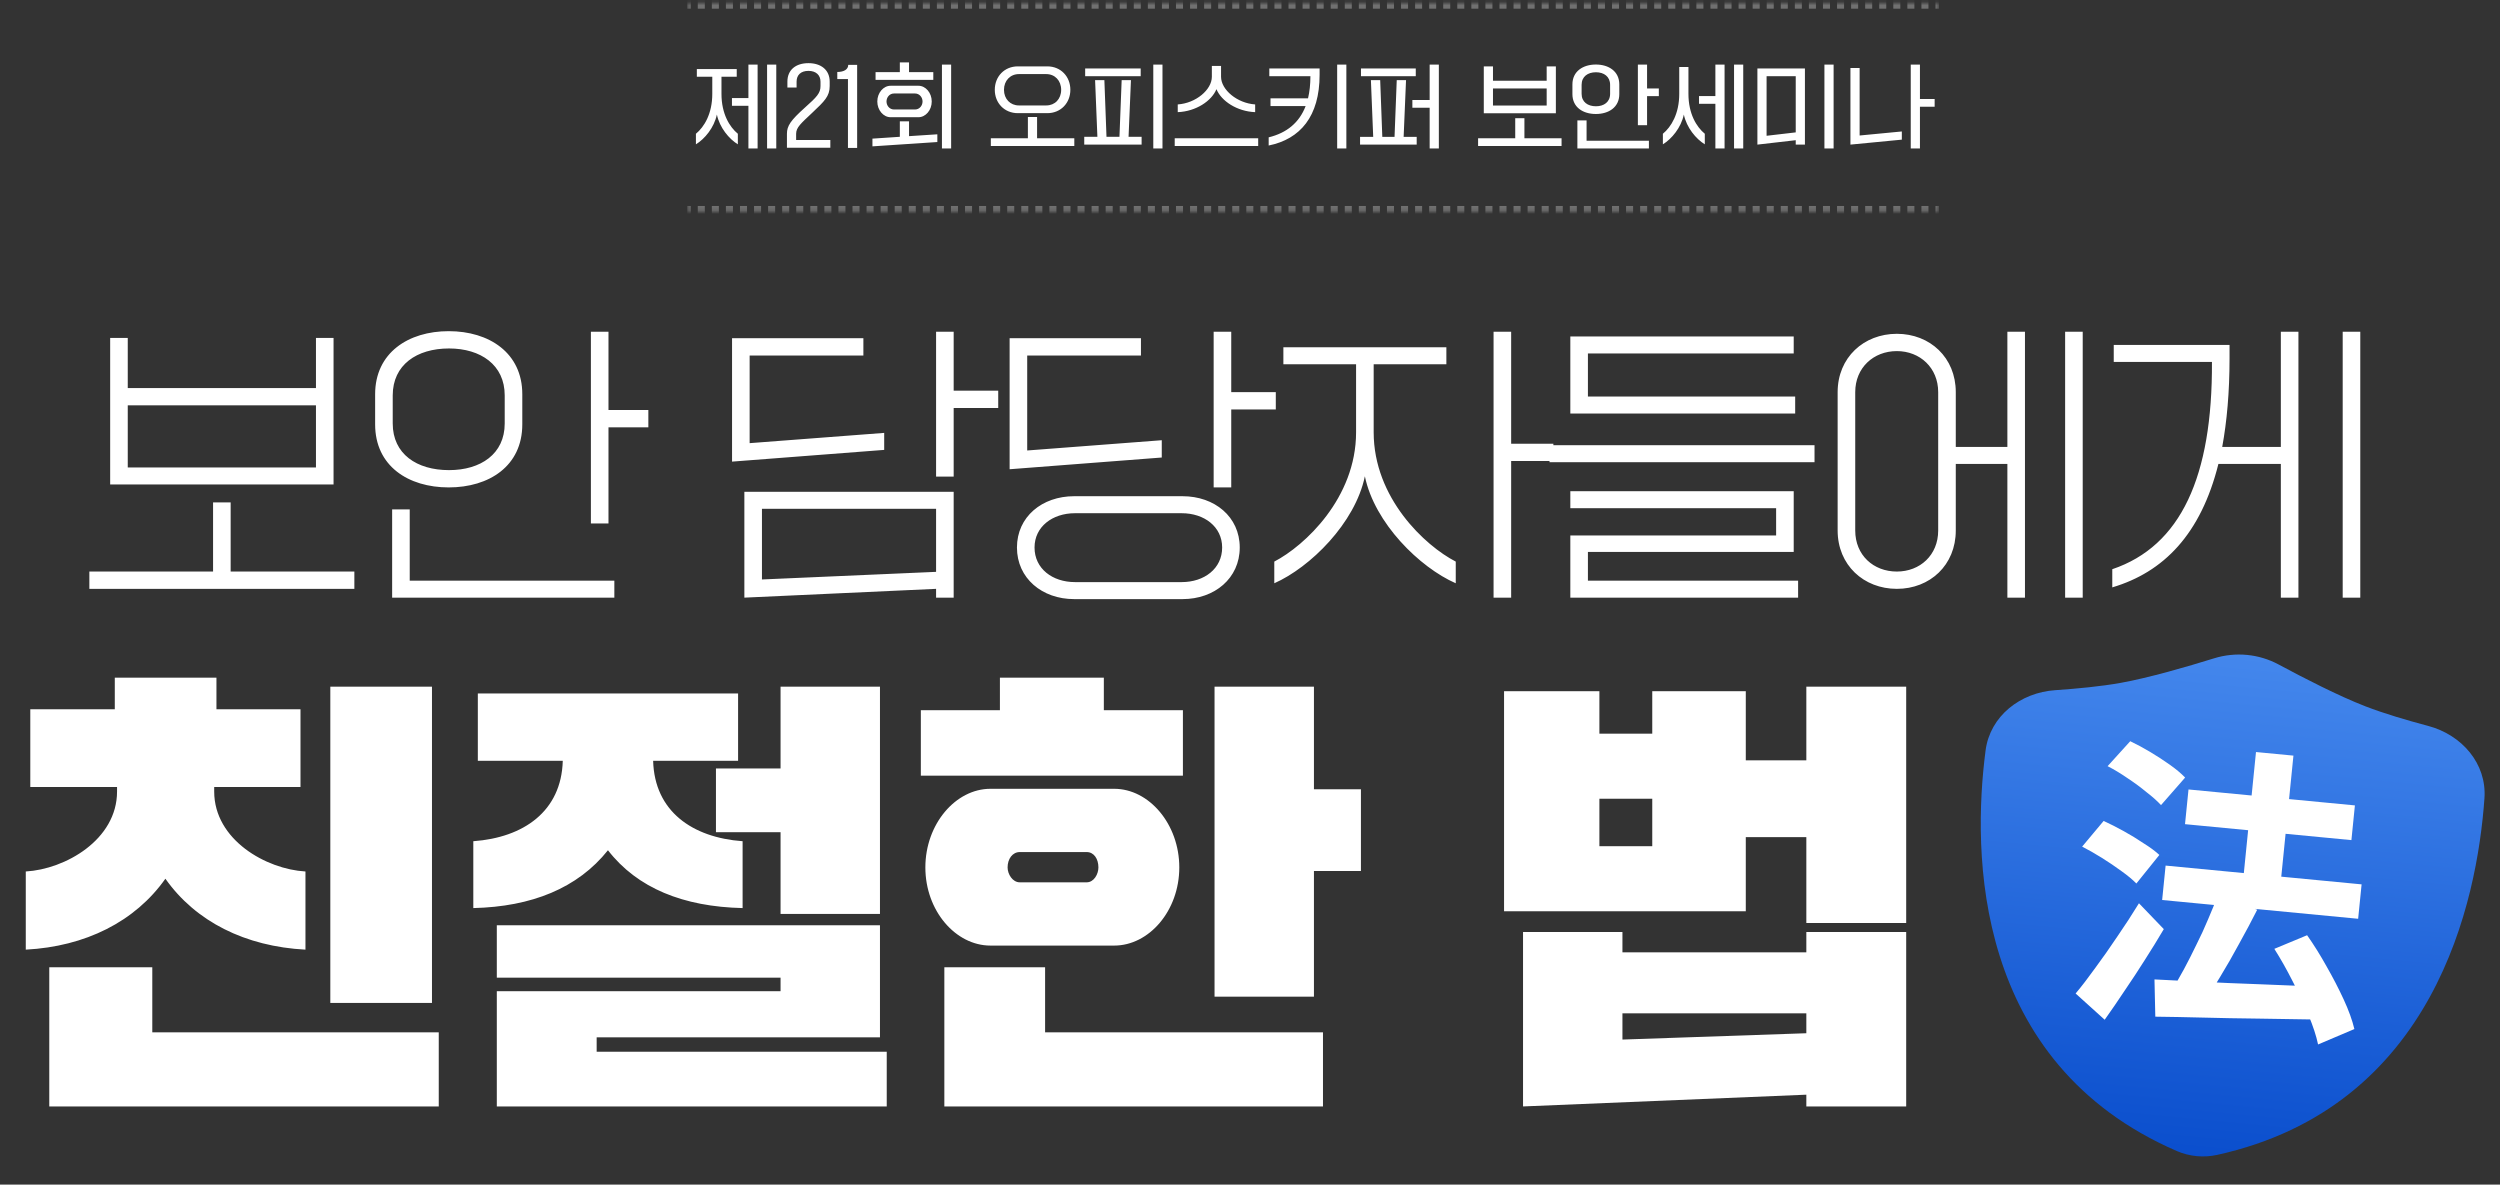 <svg width="707" height="335" viewBox="0 0 707 335" fill="none" xmlns="http://www.w3.org/2000/svg">
<rect x="0" y="0" width="707" height="335" fill="#333333" stroke="none"/>
<path d="M94.328 137.013H31.156V95.561H36.13V109.737H89.354V95.561H94.328V137.013ZM36.13 114.629V132.204H89.354V114.629H36.13ZM100.214 166.526H25.27V161.635H60.255V142.07H65.229V161.635H100.214V166.526ZM126.897 137.842C115.456 137.842 106.088 131.79 106.088 120.017V111.478C106.088 99.789 115.456 93.654 126.897 93.654C138.338 93.654 147.706 99.789 147.706 111.478V120.017C147.706 131.79 138.338 137.842 126.897 137.842ZM172.079 148.039H167.105V93.82H172.079V115.955H183.354V120.847H172.079V148.039ZM126.98 132.95C135.933 132.95 142.731 128.391 142.731 119.769V111.81C142.731 103.188 135.933 98.546 126.98 98.546C117.86 98.546 111.062 103.188 111.062 111.81V119.769C111.062 128.391 117.86 132.95 126.98 132.95ZM173.737 169.013H110.897V144.059H115.871V164.205H173.737V169.013ZM269.698 134.774H264.724V93.82H269.698V110.484H282.299V115.375H269.698V134.774ZM250.05 127.23L207.023 130.546V95.644H244.164V100.535H211.997V125.323L250.05 122.422V127.23ZM264.724 166.526L210.505 169.013V139.085H269.698V169.013H264.724V166.526ZM215.479 143.894V163.873L264.724 161.718V143.894H215.479ZM348.195 137.842H343.221V93.82H348.195V110.898H360.796V115.789H348.195V137.842ZM328.547 129.386L285.52 132.702V95.644H322.661V100.535H290.494V127.396L328.547 124.494V129.386ZM287.593 154.837C287.593 146.132 294.722 140.329 303.759 140.329H334.433C343.47 140.329 350.599 146.132 350.599 154.837C350.599 163.542 343.47 169.428 334.433 169.428H303.759C294.722 169.428 287.593 163.542 287.593 154.837ZM304.008 164.619H334.184C340.568 164.619 345.625 160.806 345.625 154.837C345.625 148.951 340.568 145.137 334.184 145.137H304.008C297.624 145.137 292.567 148.951 292.567 154.837C292.567 160.806 297.624 164.619 304.008 164.619ZM427.355 169.013H422.381V93.82H427.355V125.489H439.293V130.38H427.355V169.013ZM360.369 164.951V158.816C368.991 154.339 383.499 140.826 383.499 122.256V103.022H362.939V98.214H409.034V103.022H388.474V122.256C388.474 140.826 402.982 154.339 411.686 158.816V164.951C401.489 160.474 388.722 147.956 385.986 134.691C383.251 147.956 370.484 160.474 360.369 164.951ZM507.676 116.95H444.089V95.147H507.261V99.955H449.063V112.142H507.676V116.95ZM513.148 130.712H438.203V125.904H513.148V130.712ZM508.505 169.013H444.089V151.438H502.287V143.728H444.089V138.919H507.261V156.08H449.063V164.205H508.505V169.013ZM553.095 126.401H567.686V93.82H572.66V169.013H567.686V131.209H553.095V150.028C553.095 159.811 545.799 166.526 536.431 166.526C527.063 166.526 519.685 159.811 519.685 150.028V110.898C519.685 101.116 527.063 94.4 536.431 94.4C545.799 94.4 553.095 101.116 553.095 110.898V126.401ZM584.017 169.013V93.82H588.992V169.013H584.017ZM548.12 150.028V110.898C548.12 104.017 542.98 99.292 536.431 99.292C529.799 99.292 524.659 104.017 524.659 110.898V150.028C524.659 156.992 529.799 161.635 536.431 161.635C542.98 161.635 548.12 156.992 548.12 150.028ZM628.441 126.401H645.022V93.82H649.996V169.013H645.022V131.209H627.363C622.389 151.106 611.861 161.801 597.352 166.112V160.972C616.752 154.422 625.705 134.774 625.54 102.359H597.767V97.551H630.514V101.364C630.514 110.898 629.768 119.188 628.441 126.401ZM662.514 169.013V93.82H667.489V169.013H662.514Z" fill="white"/>
<path d="M7.289 268.561V246.455C18.406 245.816 33.101 237.511 33.101 223.838V222.56H8.567V200.582H32.462V191.638H61.212V200.582H84.979V222.56H60.574V223.838C60.574 237.511 75.268 245.816 86.385 246.455V268.561C69.39 267.667 55.334 260.639 46.773 248.5C38.212 260.639 24.156 267.667 7.289 268.561ZM122.163 283.639H93.413V194.193H122.163V283.639ZM124.08 312.901H13.934V273.544H43.068V291.945H124.08V312.901ZM220.742 235.338H202.47V217.321H220.742V194.193H248.854V258.466H220.742V235.338ZM133.852 256.805V237.894C148.036 236.872 158.769 229.46 159.152 215.149H135.13V196.11H208.731V215.149H184.708C185.092 229.46 195.825 236.872 210.009 237.894V256.805C193.27 256.422 180.236 251.183 171.93 240.45C163.369 251.183 150.336 256.422 133.852 256.805ZM250.77 312.901H140.497V280.317H220.742V276.483H140.497V261.661H248.854V293.35H168.736V297.439H250.77V312.901ZM334.527 219.366H260.415V200.838H282.776V191.638H312.166V200.838H334.527V219.366ZM371.583 281.85H343.472V194.193H371.583V223.199H384.872V246.327H371.583V281.85ZM261.693 245.305C261.693 233.038 270.254 223.072 280.093 223.072H315.104C324.943 223.072 333.505 233.038 333.505 245.305C333.505 257.572 324.943 267.411 315.104 267.411H280.093C270.254 267.411 261.693 257.572 261.693 245.305ZM288.398 249.522H307.31C309.354 249.522 310.632 247.222 310.632 245.305C310.632 242.877 309.354 240.961 307.31 240.961H288.398C286.354 240.961 284.948 242.877 284.948 245.305C284.948 247.222 286.354 249.522 288.398 249.522ZM374.139 312.901H267.059V273.544H295.554V291.945H374.139V312.901ZM510.832 215.021V194.193H539.071V261.022H510.832V236.744H493.709V257.7H425.347V195.471H452.309V207.482H467.259V195.471H493.709V215.021H510.832ZM452.309 239.3H467.259V225.883H452.309V239.3ZM458.825 269.328H510.832V263.578H539.071V312.901H510.832V309.578L430.714 312.901V263.578H458.825V269.328ZM458.825 293.989L510.832 292.2V286.578H458.825V293.989Z" fill="white"/>
<mask id="path-3-inside-1_114_4" fill="white">
<path d="M194.35 0.853H548.35V59.853H194.35V0.853Z"/>
</mask>
<path d="M194.35 59.853V60.653H195.344V59.853V59.053H194.35V59.853ZM197.333 59.853V60.653H199.322V59.853V59.053H197.333V59.853ZM201.311 59.853V60.653H203.3V59.853V59.053H201.311V59.853ZM205.288 59.853V60.653H207.277V59.853V59.053H205.288V59.853ZM209.266 59.853V60.653H211.255V59.853V59.053H209.266V59.853ZM213.243 59.853V60.653H215.232V59.853V59.053H213.243V59.853ZM217.221 59.853V60.653H219.21V59.853V59.053H217.221V59.853ZM221.198 59.853V60.653H223.187V59.853V59.053H221.198V59.853ZM225.176 59.853V60.653H227.165V59.853V59.053H225.176V59.853ZM229.153 59.853V60.653H231.142V59.853V59.053H229.153V59.853ZM233.131 59.853V60.653H235.12V59.853V59.053H233.131V59.853ZM237.109 59.853V60.653H239.097V59.853V59.053H237.109V59.853ZM241.086 59.853V60.653H243.075V59.853V59.053H241.086V59.853ZM245.064 59.853V60.653H247.052V59.853V59.053H245.064V59.853ZM249.041 59.853V60.653H251.03V59.853V59.053H249.041V59.853ZM253.019 59.853V60.653H255.007V59.853V59.053H253.019V59.853ZM256.996 59.853V60.653H258.985V59.853V59.053H256.996V59.853ZM260.974 59.853V60.653H262.962V59.853V59.053H260.974V59.853ZM264.951 59.853V60.653H266.94V59.853V59.053H264.951V59.853ZM268.929 59.853V60.653H270.918V59.853V59.053H268.929V59.853ZM272.906 59.853V60.653H274.895V59.853V59.053H272.906V59.853ZM276.884 59.853V60.653H278.873V59.853V59.053H276.884V59.853ZM280.861 59.853V60.653H282.85V59.853V59.053H280.861V59.853ZM284.839 59.853V60.653H286.828V59.853V59.053H284.839V59.853ZM288.816 59.853V60.653H290.805V59.853V59.053H288.816V59.853ZM292.794 59.853V60.653H294.783V59.853V59.053H292.794V59.853ZM296.771 59.853V60.653H298.76V59.853V59.053H296.771V59.853ZM300.749 59.853V60.653H302.738V59.853V59.053H300.749V59.853ZM304.726 59.853V60.653H306.715V59.853V59.053H304.726V59.853ZM308.704 59.853V60.653H310.693V59.853V59.053H308.704V59.853ZM312.682 59.853V60.653H314.67V59.853V59.053H312.682V59.853ZM316.659 59.853V60.653H318.648V59.853V59.053H316.659V59.853ZM320.637 59.853V60.653H322.625V59.853V59.053H320.637V59.853ZM324.614 59.853V60.653H326.603V59.853V59.053H324.614V59.853ZM328.592 59.853V60.653H330.58V59.853V59.053H328.592V59.853ZM332.569 59.853V60.653H334.558V59.853V59.053H332.569V59.853ZM336.547 59.853V60.653H338.535V59.853V59.053H336.547V59.853ZM340.524 59.853V60.653H342.513V59.853V59.053H340.524V59.853ZM344.502 59.853V60.653H346.491V59.853V59.053H344.502V59.853ZM348.479 59.853V60.653H350.468V59.853V59.053H348.479V59.853ZM352.457 59.853V60.653H354.446V59.853V59.053H352.457V59.853ZM356.434 59.853V60.653H358.423V59.853V59.053H356.434V59.853ZM360.412 59.853V60.653H362.401V59.853V59.053H360.412V59.853ZM364.389 59.853V60.653H366.378V59.853V59.053H364.389V59.853ZM368.367 59.853V60.653H370.356V59.853V59.053H368.367V59.853ZM372.345 59.853V60.653H374.333V59.853V59.053H372.345V59.853ZM376.322 59.853V60.653H378.311V59.853V59.053H376.322V59.853ZM380.3 59.853V60.653H382.288V59.853V59.053H380.3V59.853ZM384.277 59.853V60.653H386.266V59.853V59.053H384.277V59.853ZM388.255 59.853V60.653H390.243V59.853V59.053H388.255V59.853ZM392.232 59.853V60.653H394.221V59.853V59.053H392.232V59.853ZM396.21 59.853V60.653H398.199V59.853V59.053H396.21V59.853ZM400.187 59.853V60.653H402.176V59.853V59.053H400.187V59.853ZM404.165 59.853V60.653H406.154V59.853V59.053H404.165V59.853ZM408.142 59.853V60.653H410.131V59.853V59.053H408.142V59.853ZM412.12 59.853V60.653H414.109V59.853V59.053H412.12V59.853ZM416.098 59.853V60.653H418.086V59.853V59.053H416.098V59.853ZM420.075 59.853V60.653H422.064V59.853V59.053H420.075V59.853ZM424.053 59.853V60.653H426.041V59.853V59.053H424.053V59.853ZM428.03 59.853V60.653H430.019V59.853V59.053H428.03V59.853ZM432.008 59.853V60.653H433.996V59.853V59.053H432.008V59.853ZM435.985 59.853V60.653H437.974V59.853V59.053H435.985V59.853ZM439.963 59.853V60.653H441.951V59.853V59.053H439.963V59.853ZM443.94 59.853V60.653H445.929V59.853V59.053H443.94V59.853ZM447.918 59.853V60.653H449.907V59.853V59.053H447.918V59.853ZM451.895 59.853V60.653H453.884V59.853V59.053H451.895V59.853ZM455.873 59.853V60.653H457.862V59.853V59.053H455.873V59.853ZM459.85 59.853V60.653H461.839V59.853V59.053H459.85V59.853ZM463.828 59.853V60.653H465.817V59.853V59.053H463.828V59.853ZM467.806 59.853V60.653H469.794V59.853V59.053H467.806V59.853ZM471.783 59.853V60.653H473.772V59.853V59.053H471.783V59.853ZM475.761 59.853V60.653H477.749V59.853V59.053H475.761V59.853ZM479.738 59.853V60.653H481.727V59.853V59.053H479.738V59.853ZM483.716 59.853V60.653H485.704V59.853V59.053H483.716V59.853ZM487.693 59.853V60.653H489.682V59.853V59.053H487.693V59.853ZM491.671 59.853V60.653H493.66V59.853V59.053H491.671V59.853ZM495.648 59.853V60.653H497.637V59.853V59.053H495.648V59.853ZM499.626 59.853V60.653H501.615V59.853V59.053H499.626V59.853ZM503.603 59.853V60.653H505.592V59.853V59.053H503.603V59.853ZM507.581 59.853V60.653H509.57V59.853V59.053H507.581V59.853ZM511.558 59.853V60.653H513.547V59.853V59.053H511.558V59.853ZM515.536 59.853V60.653H517.525V59.853V59.053H515.536V59.853ZM519.514 59.853V60.653H521.502V59.853V59.053H519.514V59.853ZM523.491 59.853V60.653H525.48V59.853V59.053H523.491V59.853ZM527.469 59.853V60.653H529.457V59.853V59.053H527.469V59.853ZM531.446 59.853V60.653H533.435V59.853V59.053H531.446V59.853ZM535.424 59.853V60.653H537.412V59.853V59.053H535.424V59.853ZM539.401 59.853V60.653H541.39V59.853V59.053H539.401V59.853ZM543.379 59.853V60.653H545.368V59.853V59.053H543.379V59.853ZM547.356 59.853V60.653H548.35V59.853V59.053H547.356V59.853ZM548.35 0.853V0.053H547.356V0.853V1.653H548.35V0.853ZM545.367 0.853V0.053H543.378V0.853V1.653H545.367V0.853ZM541.389 0.853V0.053H539.401V0.853V1.653H541.389V0.853ZM537.412 0.853V0.053H535.423V0.853V1.653H537.412V0.853ZM533.434 0.853V0.053H531.446V0.853V1.653H533.434V0.853ZM529.457 0.853V0.053H527.468V0.853V1.653H529.457V0.853ZM525.479 0.853V0.053H523.491V0.853V1.653H525.479V0.853ZM521.502 0.853V0.053H519.513V0.853V1.653H521.502V0.853ZM517.524 0.853V0.053H515.535V0.853V1.653H517.524V0.853ZM513.547 0.853V0.053H511.558V0.853V1.653H513.547V0.853ZM509.569 0.853V0.053H507.58V0.853V1.653H509.569V0.853ZM505.592 0.853V0.053H503.603V0.853V1.653H505.592V0.853ZM501.614 0.853V0.053H499.625V0.853V1.653H501.614V0.853ZM497.637 0.853V0.053H495.648V0.853V1.653H497.637V0.853ZM493.659 0.853V0.053H491.67V0.853V1.653H493.659V0.853ZM489.682 0.853V0.053H487.693V0.853V1.653H489.682V0.853ZM485.704 0.853V0.053H483.715V0.853V1.653H485.704V0.853ZM481.726 0.853V0.053H479.738V0.853V1.653H481.726V0.853ZM477.749 0.853V0.053H475.76V0.853V1.653H477.749V0.853ZM473.771 0.853V0.053H471.783V0.853V1.653H473.771V0.853ZM469.794 0.853V0.053H467.805V0.853V1.653H469.794V0.853ZM465.816 0.853V0.053H463.828V0.853V1.653H465.816V0.853ZM461.839 0.853V0.053H459.85V0.853V1.653H461.839V0.853ZM457.861 0.853V0.053H455.873V0.853V1.653H457.861V0.853ZM453.884 0.853V0.053H451.895V0.853V1.653H453.884V0.853ZM449.906 0.853V0.053H447.918V0.853V1.653H449.906V0.853ZM445.929 0.853V0.053H443.94V0.853V1.653H445.929V0.853ZM441.951 0.853V0.053H439.962V0.853V1.653H441.951V0.853ZM437.974 0.853V0.053H435.985V0.853V1.653H437.974V0.853ZM433.996 0.853V0.053H432.007V0.853V1.653H433.996V0.853ZM430.019 0.853V0.053H428.03V0.853V1.653H430.019V0.853ZM426.041 0.853V0.053H424.052V0.853V1.653H426.041V0.853ZM422.064 0.853V0.053H420.075V0.853V1.653H422.064V0.853ZM418.086 0.853V0.053H416.097V0.853V1.653H418.086V0.853ZM414.109 0.853V0.053H412.12V0.853V1.653H414.109V0.853ZM410.131 0.853V0.053H408.142V0.853V1.653H410.131V0.853ZM406.153 0.853V0.053H404.165V0.853V1.653H406.153V0.853ZM402.176 0.853V0.053H400.187V0.853V1.653H402.176V0.853ZM398.198 0.853V0.053H396.21V0.853V1.653H398.198V0.853ZM394.221 0.853V0.053H392.232V0.853V1.653H394.221V0.853ZM390.243 0.853V0.053H388.255V0.853V1.653H390.243V0.853ZM386.266 0.853V0.053H384.277V0.853V1.653H386.266V0.853ZM382.288 0.853V0.053H380.299V0.853V1.653H382.288V0.853ZM378.311 0.853V0.053H376.322V0.853V1.653H378.311V0.853ZM374.333 0.853V0.053H372.344V0.853V1.653H374.333V0.853ZM370.356 0.853V0.053H368.367V0.853V1.653H370.356V0.853ZM366.378 0.853V0.053H364.389V0.853V1.653H366.378V0.853ZM362.401 0.853V0.053H360.412V0.853V1.653H362.401V0.853ZM358.423 0.853V0.053H356.434V0.853V1.653H358.423V0.853ZM354.445 0.853V0.053H352.457V0.853V1.653H354.445V0.853ZM350.468 0.853V0.053H348.479V0.853V1.653H350.468V0.853ZM346.49 0.853V0.053H344.502V0.853V1.653H346.49V0.853ZM342.513 0.853V0.053H340.524V0.853V1.653H342.513V0.853ZM338.535 0.853V0.053H336.547V0.853V1.653H338.535V0.853ZM334.558 0.853V0.053H332.569V0.853V1.653H334.558V0.853ZM330.58 0.853V0.053H328.591V0.853V1.653H330.58V0.853ZM326.603 0.853V0.053H324.614V0.853V1.653H326.603V0.853ZM322.625 0.853V0.053H320.636V0.853V1.653H322.625V0.853ZM318.648 0.853V0.053H316.659V0.853V1.653H318.648V0.853ZM314.67 0.853V0.053H312.681V0.853V1.653H314.67V0.853ZM310.693 0.853V0.053H308.704V0.853V1.653H310.693V0.853ZM306.715 0.853V0.053H304.726V0.853V1.653H306.715V0.853ZM302.737 0.853V0.053H300.749V0.853V1.653H302.737V0.853ZM298.76 0.853V0.053H296.771V0.853V1.653H298.76V0.853ZM294.782 0.853V0.053H292.794V0.853V1.653H294.782V0.853ZM290.805 0.853V0.053H288.816V0.853V1.653H290.805V0.853ZM286.827 0.853V0.053H284.839V0.853V1.653H286.827V0.853ZM282.85 0.853V0.053H280.861V0.853V1.653H282.85V0.853ZM278.872 0.853V0.053H276.883V0.853V1.653H278.872V0.853ZM274.895 0.853V0.053H272.906V0.853V1.653H274.895V0.853ZM270.917 0.853V0.053H268.928V0.853V1.653H270.917V0.853ZM266.94 0.853V0.053H264.951V0.853V1.653H266.94V0.853ZM262.962 0.853V0.053H260.973V0.853V1.653H262.962V0.853ZM258.985 0.853V0.053H256.996V0.853V1.653H258.985V0.853ZM255.007 0.853V0.053H253.018V0.853V1.653H255.007V0.853ZM251.029 0.853V0.053H249.041V0.853V1.653H251.029V0.853ZM247.052 0.853V0.053H245.063V0.853V1.653H247.052V0.853ZM243.074 0.853V0.053H241.086V0.853V1.653H243.074V0.853ZM239.097 0.853V0.053H237.108V0.853V1.653H239.097V0.853ZM235.119 0.853V0.053H233.131V0.853V1.653H235.119V0.853ZM231.142 0.853V0.053H229.153V0.853V1.653H231.142V0.853ZM227.164 0.853V0.053H225.175V0.853V1.653H227.164V0.853ZM223.187 0.853V0.053H221.198V0.853V1.653H223.187V0.853ZM219.209 0.853V0.053H217.22V0.853V1.653H219.209V0.853ZM215.232 0.853V0.053H213.243V0.853V1.653H215.232V0.853ZM211.254 0.853V0.053H209.265V0.853V1.653H211.254V0.853ZM207.277 0.853V0.053H205.288V0.853V1.653H207.277V0.853ZM203.299 0.853V0.053H201.31V0.853V1.653H203.299V0.853ZM199.321 0.853V0.053H197.333V0.853V1.653H199.321V0.853ZM195.344 0.853V0.053H194.35V0.853V1.653H195.344V0.853ZM194.35 59.853V61.453H195.344V59.853V58.253H194.35V59.853ZM197.333 59.853V61.453H199.322V59.853V58.253H197.333V59.853ZM201.311 59.853V61.453H203.3V59.853V58.253H201.311V59.853ZM205.288 59.853V61.453H207.277V59.853V58.253H205.288V59.853ZM209.266 59.853V61.453H211.255V59.853V58.253H209.266V59.853ZM213.243 59.853V61.453H215.232V59.853V58.253H213.243V59.853ZM217.221 59.853V61.453H219.21V59.853V58.253H217.221V59.853ZM221.198 59.853V61.453H223.187V59.853V58.253H221.198V59.853ZM225.176 59.853V61.453H227.165V59.853V58.253H225.176V59.853ZM229.153 59.853V61.453H231.142V59.853V58.253H229.153V59.853ZM233.131 59.853V61.453H235.12V59.853V58.253H233.131V59.853ZM237.109 59.853V61.453H239.097V59.853V58.253H237.109V59.853ZM241.086 59.853V61.453H243.075V59.853V58.253H241.086V59.853ZM245.064 59.853V61.453H247.052V59.853V58.253H245.064V59.853ZM249.041 59.853V61.453H251.03V59.853V58.253H249.041V59.853ZM253.019 59.853V61.453H255.007V59.853V58.253H253.019V59.853ZM256.996 59.853V61.453H258.985V59.853V58.253H256.996V59.853ZM260.974 59.853V61.453H262.962V59.853V58.253H260.974V59.853ZM264.951 59.853V61.453H266.94V59.853V58.253H264.951V59.853ZM268.929 59.853V61.453H270.918V59.853V58.253H268.929V59.853ZM272.906 59.853V61.453H274.895V59.853V58.253H272.906V59.853ZM276.884 59.853V61.453H278.873V59.853V58.253H276.884V59.853ZM280.861 59.853V61.453H282.85V59.853V58.253H280.861V59.853ZM284.839 59.853V61.453H286.828V59.853V58.253H284.839V59.853ZM288.816 59.853V61.453H290.805V59.853V58.253H288.816V59.853ZM292.794 59.853V61.453H294.783V59.853V58.253H292.794V59.853ZM296.771 59.853V61.453H298.76V59.853V58.253H296.771V59.853ZM300.749 59.853V61.453H302.738V59.853V58.253H300.749V59.853ZM304.726 59.853V61.453H306.715V59.853V58.253H304.726V59.853ZM308.704 59.853V61.453H310.693V59.853V58.253H308.704V59.853ZM312.682 59.853V61.453H314.67V59.853V58.253H312.682V59.853ZM316.659 59.853V61.453H318.648V59.853V58.253H316.659V59.853ZM320.637 59.853V61.453H322.625V59.853V58.253H320.637V59.853ZM324.614 59.853V61.453H326.603V59.853V58.253H324.614V59.853ZM328.592 59.853V61.453H330.58V59.853V58.253H328.592V59.853ZM332.569 59.853V61.453H334.558V59.853V58.253H332.569V59.853ZM336.547 59.853V61.453H338.535V59.853V58.253H336.547V59.853ZM340.524 59.853V61.453H342.513V59.853V58.253H340.524V59.853ZM344.502 59.853V61.453H346.491V59.853V58.253H344.502V59.853ZM348.479 59.853V61.453H350.468V59.853V58.253H348.479V59.853ZM352.457 59.853V61.453H354.446V59.853V58.253H352.457V59.853ZM356.434 59.853V61.453H358.423V59.853V58.253H356.434V59.853ZM360.412 59.853V61.453H362.401V59.853V58.253H360.412V59.853ZM364.389 59.853V61.453H366.378V59.853V58.253H364.389V59.853ZM368.367 59.853V61.453H370.356V59.853V58.253H368.367V59.853ZM372.345 59.853V61.453H374.333V59.853V58.253H372.345V59.853ZM376.322 59.853V61.453H378.311V59.853V58.253H376.322V59.853ZM380.3 59.853V61.453H382.288V59.853V58.253H380.3V59.853ZM384.277 59.853V61.453H386.266V59.853V58.253H384.277V59.853ZM388.255 59.853V61.453H390.243V59.853V58.253H388.255V59.853ZM392.232 59.853V61.453H394.221V59.853V58.253H392.232V59.853ZM396.21 59.853V61.453H398.199V59.853V58.253H396.21V59.853ZM400.187 59.853V61.453H402.176V59.853V58.253H400.187V59.853ZM404.165 59.853V61.453H406.154V59.853V58.253H404.165V59.853ZM408.142 59.853V61.453H410.131V59.853V58.253H408.142V59.853ZM412.12 59.853V61.453H414.109V59.853V58.253H412.12V59.853ZM416.098 59.853V61.453H418.086V59.853V58.253H416.098V59.853ZM420.075 59.853V61.453H422.064V59.853V58.253H420.075V59.853ZM424.053 59.853V61.453H426.041V59.853V58.253H424.053V59.853ZM428.03 59.853V61.453H430.019V59.853V58.253H428.03V59.853ZM432.008 59.853V61.453H433.996V59.853V58.253H432.008V59.853ZM435.985 59.853V61.453H437.974V59.853V58.253H435.985V59.853ZM439.963 59.853V61.453H441.951V59.853V58.253H439.963V59.853ZM443.94 59.853V61.453H445.929V59.853V58.253H443.94V59.853ZM447.918 59.853V61.453H449.907V59.853V58.253H447.918V59.853ZM451.895 59.853V61.453H453.884V59.853V58.253H451.895V59.853ZM455.873 59.853V61.453H457.862V59.853V58.253H455.873V59.853ZM459.85 59.853V61.453H461.839V59.853V58.253H459.85V59.853ZM463.828 59.853V61.453H465.817V59.853V58.253H463.828V59.853ZM467.806 59.853V61.453H469.794V59.853V58.253H467.806V59.853ZM471.783 59.853V61.453H473.772V59.853V58.253H471.783V59.853ZM475.761 59.853V61.453H477.749V59.853V58.253H475.761V59.853ZM479.738 59.853V61.453H481.727V59.853V58.253H479.738V59.853ZM483.716 59.853V61.453H485.704V59.853V58.253H483.716V59.853ZM487.693 59.853V61.453H489.682V59.853V58.253H487.693V59.853ZM491.671 59.853V61.453H493.66V59.853V58.253H491.671V59.853ZM495.648 59.853V61.453H497.637V59.853V58.253H495.648V59.853ZM499.626 59.853V61.453H501.615V59.853V58.253H499.626V59.853ZM503.603 59.853V61.453H505.592V59.853V58.253H503.603V59.853ZM507.581 59.853V61.453H509.57V59.853V58.253H507.581V59.853ZM511.558 59.853V61.453H513.547V59.853V58.253H511.558V59.853ZM515.536 59.853V61.453H517.525V59.853V58.253H515.536V59.853ZM519.514 59.853V61.453H521.502V59.853V58.253H519.514V59.853ZM523.491 59.853V61.453H525.48V59.853V58.253H523.491V59.853ZM527.469 59.853V61.453H529.457V59.853V58.253H527.469V59.853ZM531.446 59.853V61.453H533.435V59.853V58.253H531.446V59.853ZM535.424 59.853V61.453H537.412V59.853V58.253H535.424V59.853ZM539.401 59.853V61.453H541.39V59.853V58.253H539.401V59.853ZM543.379 59.853V61.453H545.368V59.853V58.253H543.379V59.853ZM547.356 59.853V61.453H548.35V59.853V58.253H547.356V59.853ZM548.35 0.853V-0.747H547.356V0.853V2.453H548.35V0.853ZM545.367 0.853V-0.747H543.378V0.853V2.453H545.367V0.853ZM541.389 0.853V-0.747H539.401V0.853V2.453H541.389V0.853ZM537.412 0.853V-0.747H535.423V0.853V2.453H537.412V0.853ZM533.434 0.853V-0.747H531.446V0.853V2.453H533.434V0.853ZM529.457 0.853V-0.747H527.468V0.853V2.453H529.457V0.853ZM525.479 0.853V-0.747H523.491V0.853V2.453H525.479V0.853ZM521.502 0.853V-0.747H519.513V0.853V2.453H521.502V0.853ZM517.524 0.853V-0.747H515.535V0.853V2.453H517.524V0.853ZM513.547 0.853V-0.747H511.558V0.853V2.453H513.547V0.853ZM509.569 0.853V-0.747H507.58V0.853V2.453H509.569V0.853ZM505.592 0.853V-0.747H503.603V0.853V2.453H505.592V0.853ZM501.614 0.853V-0.747H499.625V0.853V2.453H501.614V0.853ZM497.637 0.853V-0.747H495.648V0.853V2.453H497.637V0.853ZM493.659 0.853V-0.747H491.67V0.853V2.453H493.659V0.853ZM489.682 0.853V-0.747H487.693V0.853V2.453H489.682V0.853ZM485.704 0.853V-0.747H483.715V0.853V2.453H485.704V0.853ZM481.726 0.853V-0.747H479.738V0.853V2.453H481.726V0.853ZM477.749 0.853V-0.747H475.76V0.853V2.453H477.749V0.853ZM473.771 0.853V-0.747H471.783V0.853V2.453H473.771V0.853ZM469.794 0.853V-0.747H467.805V0.853V2.453H469.794V0.853ZM465.816 0.853V-0.747H463.828V0.853V2.453H465.816V0.853ZM461.839 0.853V-0.747H459.85V0.853V2.453H461.839V0.853ZM457.861 0.853V-0.747H455.873V0.853V2.453H457.861V0.853ZM453.884 0.853V-0.747H451.895V0.853V2.453H453.884V0.853ZM449.906 0.853V-0.747H447.918V0.853V2.453H449.906V0.853ZM445.929 0.853V-0.747H443.94V0.853V2.453H445.929V0.853ZM441.951 0.853V-0.747H439.962V0.853V2.453H441.951V0.853ZM437.974 0.853V-0.747H435.985V0.853V2.453H437.974V0.853ZM433.996 0.853V-0.747H432.007V0.853V2.453H433.996V0.853ZM430.019 0.853V-0.747H428.03V0.853V2.453H430.019V0.853ZM426.041 0.853V-0.747H424.052V0.853V2.453H426.041V0.853ZM422.064 0.853V-0.747H420.075V0.853V2.453H422.064V0.853ZM418.086 0.853V-0.747H416.097V0.853V2.453H418.086V0.853ZM414.109 0.853V-0.747H412.12V0.853V2.453H414.109V0.853ZM410.131 0.853V-0.747H408.142V0.853V2.453H410.131V0.853ZM406.153 0.853V-0.747H404.165V0.853V2.453H406.153V0.853ZM402.176 0.853V-0.747H400.187V0.853V2.453H402.176V0.853ZM398.198 0.853V-0.747H396.21V0.853V2.453H398.198V0.853ZM394.221 0.853V-0.747H392.232V0.853V2.453H394.221V0.853ZM390.243 0.853V-0.747H388.255V0.853V2.453H390.243V0.853ZM386.266 0.853V-0.747H384.277V0.853V2.453H386.266V0.853ZM382.288 0.853V-0.747H380.299V0.853V2.453H382.288V0.853ZM378.311 0.853V-0.747H376.322V0.853V2.453H378.311V0.853ZM374.333 0.853V-0.747H372.344V0.853V2.453H374.333V0.853ZM370.356 0.853V-0.747H368.367V0.853V2.453H370.356V0.853ZM366.378 0.853V-0.747H364.389V0.853V2.453H366.378V0.853ZM362.401 0.853V-0.747H360.412V0.853V2.453H362.401V0.853ZM358.423 0.853V-0.747H356.434V0.853V2.453H358.423V0.853ZM354.445 0.853V-0.747H352.457V0.853V2.453H354.445V0.853ZM350.468 0.853V-0.747H348.479V0.853V2.453H350.468V0.853ZM346.49 0.853V-0.747H344.502V0.853V2.453H346.49V0.853ZM342.513 0.853V-0.747H340.524V0.853V2.453H342.513V0.853ZM338.535 0.853V-0.747H336.547V0.853V2.453H338.535V0.853ZM334.558 0.853V-0.747H332.569V0.853V2.453H334.558V0.853ZM330.58 0.853V-0.747H328.591V0.853V2.453H330.58V0.853ZM326.603 0.853V-0.747H324.614V0.853V2.453H326.603V0.853ZM322.625 0.853V-0.747H320.636V0.853V2.453H322.625V0.853ZM318.648 0.853V-0.747H316.659V0.853V2.453H318.648V0.853ZM314.67 0.853V-0.747H312.681V0.853V2.453H314.67V0.853ZM310.693 0.853V-0.747H308.704V0.853V2.453H310.693V0.853ZM306.715 0.853V-0.747H304.726V0.853V2.453H306.715V0.853ZM302.737 0.853V-0.747H300.749V0.853V2.453H302.737V0.853ZM298.76 0.853V-0.747H296.771V0.853V2.453H298.76V0.853ZM294.782 0.853V-0.747H292.794V0.853V2.453H294.782V0.853ZM290.805 0.853V-0.747H288.816V0.853V2.453H290.805V0.853ZM286.827 0.853V-0.747H284.839V0.853V2.453H286.827V0.853ZM282.85 0.853V-0.747H280.861V0.853V2.453H282.85V0.853ZM278.872 0.853V-0.747H276.883V0.853V2.453H278.872V0.853ZM274.895 0.853V-0.747H272.906V0.853V2.453H274.895V0.853ZM270.917 0.853V-0.747H268.928V0.853V2.453H270.917V0.853ZM266.94 0.853V-0.747H264.951V0.853V2.453H266.94V0.853ZM262.962 0.853V-0.747H260.973V0.853V2.453H262.962V0.853ZM258.985 0.853V-0.747H256.996V0.853V2.453H258.985V0.853ZM255.007 0.853V-0.747H253.018V0.853V2.453H255.007V0.853ZM251.029 0.853V-0.747H249.041V0.853V2.453H251.029V0.853ZM247.052 0.853V-0.747H245.063V0.853V2.453H247.052V0.853ZM243.074 0.853V-0.747H241.086V0.853V2.453H243.074V0.853ZM239.097 0.853V-0.747H237.108V0.853V2.453H239.097V0.853ZM235.119 0.853V-0.747H233.131V0.853V2.453H235.119V0.853ZM231.142 0.853V-0.747H229.153V0.853V2.453H231.142V0.853ZM227.164 0.853V-0.747H225.175V0.853V2.453H227.164V0.853ZM223.187 0.853V-0.747H221.198V0.853V2.453H223.187V0.853ZM219.209 0.853V-0.747H217.22V0.853V2.453H219.209V0.853ZM215.232 0.853V-0.747H213.243V0.853V2.453H215.232V0.853ZM211.254 0.853V-0.747H209.265V0.853V2.453H211.254V0.853ZM207.277 0.853V-0.747H205.288V0.853V2.453H207.277V0.853ZM203.299 0.853V-0.747H201.31V0.853V2.453H203.299V0.853ZM199.321 0.853V-0.747H197.333V0.853V2.453H199.321V0.853ZM195.344 0.853V-0.747H194.35V0.853V2.453H195.344V0.853Z" fill="white" fill-opacity="0.3" mask="url(#path-3-inside-1_114_4)"/>
<path d="M211.652 29.923H206.998V27.739H211.652V18.275H214.252V41.987H211.652V29.923ZM219.53 41.987H216.93V18.275H219.53V41.987ZM196.806 40.817V37.827C199.146 35.903 201.434 32.185 201.434 26.543V21.707H197.066V19.523H208.35V21.707H204.034V26.543C204.034 32.185 206.322 35.903 208.662 37.827V40.817C206.166 39.283 203.514 36.111 202.734 32.393C201.954 36.111 199.302 39.283 196.806 40.817ZM232.036 24.359V23.085C232.036 21.265 230.788 20.043 228.63 20.043C226.42 20.043 225.276 21.265 225.276 23.085V24.749H222.676V23.085C222.676 19.757 225.042 17.859 228.63 17.859C232.166 17.859 234.636 19.757 234.636 23.085V24.359C234.636 27.245 233.128 28.649 229.748 31.847C226.498 34.915 225.146 36.033 225.146 37.827V39.595H234.818V41.779H222.546V37.827C222.546 35.591 223.586 34.057 227.642 30.417C230.996 27.427 232.036 26.335 232.036 24.359ZM242.401 18.353V41.831H239.801V22.357H236.785V20.355C238.657 20.355 239.879 19.627 239.879 18.353H242.401ZM263.937 22.591H247.609V20.407H254.473V17.651H257.073V20.407H263.937V22.591ZM268.981 41.987H266.381V18.275H268.981V41.987ZM248.103 28.701C248.103 26.231 249.845 24.255 251.847 24.255H259.751C261.753 24.255 263.495 26.231 263.495 28.701C263.495 31.171 261.753 33.147 259.751 33.147H251.847C249.845 33.147 248.103 31.171 248.103 28.701ZM252.835 30.963H258.763C260.063 30.963 260.895 29.845 260.895 28.701C260.895 27.557 260.063 26.439 258.763 26.439H252.835C251.535 26.439 250.703 27.557 250.703 28.701C250.703 29.845 251.535 30.963 252.835 30.963ZM265.081 40.167L246.725 41.389V39.205L254.473 38.685V34.317H257.073V38.503L265.081 37.983V40.167ZM296.172 32.003H287.852C284.03 32.003 281.326 29.117 281.326 25.399C281.326 21.655 284.03 18.769 287.852 18.769H296.172C299.994 18.769 302.698 21.655 302.698 25.399C302.698 29.117 299.994 32.003 296.172 32.003ZM288.138 29.819H295.886C298.33 29.819 300.098 27.999 300.098 25.399C300.098 22.799 298.33 20.953 295.886 20.953H288.138C285.72 20.953 283.926 22.799 283.926 25.399C283.926 27.999 285.72 29.819 288.138 29.819ZM303.816 41.285H280.208V39.101H290.686V33.095H293.286V39.101H303.816V41.285ZM328.75 41.987H326.15V18.275H328.75V41.987ZM322.588 21.551H306.884V19.367H322.588V21.551ZM322.848 40.895H306.624V38.685H310.342L309.692 22.669H312.318L312.916 38.685H316.582L317.206 22.669H319.832L319.156 38.685H322.848V40.895ZM333.066 31.717V29.533C338.188 29.195 342.712 25.373 342.712 21.707V18.639H345.312V21.707C345.312 25.373 349.862 29.195 354.958 29.533V31.717C349.81 31.509 345.39 28.571 344.012 25.217C342.634 28.571 338.214 31.509 333.066 31.717ZM355.816 41.285H332.208V39.101H355.816V41.285ZM378.15 41.987V18.275H380.75V41.987H378.15ZM370.584 21.551H358.962V19.367H373.184V21.135C373.184 32.913 367.724 39.335 358.78 41.155V38.841C363.902 37.593 367.438 34.681 369.232 30.001H359.3V27.817H369.908C370.35 25.945 370.584 23.865 370.584 21.551ZM406.906 41.987H404.306V30.469H399.418V28.285H404.306V18.275H406.906V41.987ZM400.38 21.551H384.884V19.367H400.38V21.551ZM400.64 40.895H384.624V38.711H388.342L387.692 22.669H390.318L390.916 38.711H394.374L394.998 22.669H397.624L396.948 38.711H400.64V40.895ZM439.999 32.029H419.615V18.769H422.215V22.825H437.399V18.769H439.999V32.029ZM422.215 25.009V29.845H437.399V25.009H422.215ZM441.611 41.285H418.003V39.101H428.507V33.433H431.107V39.101H441.611V41.285ZM451.309 32.237C447.669 32.237 444.679 30.339 444.679 26.621V23.865C444.679 20.173 447.669 18.249 451.309 18.249C454.949 18.249 457.939 20.173 457.939 23.865V26.621C457.939 30.339 454.949 32.237 451.309 32.237ZM465.791 35.409H463.191V18.275H465.791V25.009H469.119V27.193H465.791V35.409ZM451.335 30.053C453.597 30.053 455.339 28.857 455.339 26.517V23.995C455.339 21.655 453.597 20.433 451.335 20.433C449.021 20.433 447.279 21.655 447.279 23.995V26.517C447.279 28.857 449.021 30.053 451.335 30.053ZM466.311 41.987H446.083V34.057H448.683V39.803H466.311V41.987ZM485.109 29.351H480.481V27.167H485.109V18.275H487.709V41.987H485.109V29.351ZM492.987 41.987H490.387V18.275H492.987V41.987ZM470.263 40.817V37.827C472.603 35.903 474.891 32.185 474.891 26.543V18.951H477.491V26.543C477.491 32.185 479.779 35.903 482.119 37.827V40.817C479.623 39.283 476.971 36.111 476.191 32.393C475.411 36.111 472.759 39.283 470.263 40.817ZM518.545 41.987H515.945V18.275H518.545V41.987ZM507.833 39.647L496.991 40.895V19.367H510.433V40.895H507.833V39.647ZM499.591 21.551V38.399L507.833 37.437V21.551H499.591ZM542.959 41.987H540.359V18.275H542.959V27.999H547.119V30.183H542.959V41.987ZM537.837 39.491L523.303 40.895V19.237H525.903V38.321L537.837 37.177V39.491Z" fill="white"/>
<path d="M561.518 212.252C562.789 202.472 571.384 195.847 581.23 195.181C587.358 194.766 594.165 194.118 599.764 193.109C607.771 191.666 618.49 188.553 626.126 186.177C632.217 184.282 638.817 184.914 644.415 187.93C651.433 191.709 661.327 196.797 668.895 199.732C674.187 201.784 680.734 203.712 686.663 205.282C696.188 207.804 703.301 215.934 702.602 225.769C700.536 254.82 688.596 313.031 626.98 326.611C623.201 327.444 619.17 327.057 615.629 325.523C557.891 300.508 557.763 241.141 561.518 212.252Z" fill="url(#paint0_linear_114_4)"/>
<path d="M612.434 244.788L667.861 250.098L666.884 259.83L611.457 254.52L612.434 244.788ZM618.909 223.258L665.966 227.767L664.98 237.584L617.922 233.075L618.909 223.258ZM637.993 212.676L648.583 213.69L644.432 255.007L633.842 253.992L637.993 212.676ZM609.286 276.979C613.118 277.174 617.551 277.397 622.584 277.649C627.674 277.907 633.055 278.136 638.726 278.334C644.454 278.538 650.15 278.768 655.816 279.023L654.795 288.32C649.46 288.211 644.065 288.125 638.611 288.062C633.213 288.005 628.02 287.909 623.033 287.776C618.102 287.649 613.598 287.562 609.521 287.516L609.286 276.979ZM643.18 268.332L652.448 264.48C654.36 267.191 656.192 270.125 657.945 273.28C659.754 276.442 661.367 279.555 662.783 282.621C664.2 285.687 665.212 288.485 665.82 291.014L655.552 295.374C655.047 292.969 654.145 290.211 652.849 287.099C651.552 283.987 650.061 280.799 648.377 277.535C646.699 274.214 644.966 271.146 643.18 268.332ZM627.198 253.183L638.342 257.268C636.763 260.392 635.062 263.59 633.239 266.863C631.472 270.141 629.695 273.246 627.906 276.177C626.173 279.114 624.533 281.715 622.983 283.979L614.145 280.116C615.244 278.325 616.393 276.338 617.589 274.154C618.792 271.914 619.974 269.585 621.137 267.168C622.356 264.757 623.459 262.363 624.445 259.987C625.493 257.559 626.411 255.292 627.198 253.183ZM596.031 216.671L602.431 209.613C604.241 210.476 606.122 211.49 608.075 212.653C610.027 213.817 611.889 215.03 613.659 216.291C615.429 217.552 616.861 218.753 617.953 219.892L611.135 227.685C610.099 226.551 608.727 225.328 607.02 224.015C605.375 222.651 603.582 221.33 601.641 220.052C599.705 218.718 597.835 217.591 596.031 216.671ZM588.83 239.424L594.905 232.163C596.665 232.963 598.552 233.92 600.567 235.032C602.582 236.145 604.477 237.303 606.253 238.507C608.092 239.66 609.563 240.749 610.668 241.774L604.165 249.856C603.123 248.78 601.717 247.611 599.947 246.349C598.234 245.094 596.404 243.855 594.457 242.635C592.51 241.414 590.635 240.344 588.83 239.424ZM586.985 280.961C588.683 278.941 590.534 276.532 592.539 273.737C594.602 270.946 596.681 267.986 598.778 264.854C600.931 261.728 602.971 258.59 604.897 255.442L611.923 262.752C610.259 265.58 608.473 268.483 606.564 271.461C604.718 274.386 602.818 277.278 600.864 280.136C598.967 283 597.081 285.75 595.207 288.385L586.985 280.961Z" fill="white"/>
<defs>
<linearGradient id="paint0_linear_114_4" x1="635.669" y1="183.089" x2="621.804" y2="327.802" gradientUnits="userSpaceOnUse">
<stop stop-color="#4588ED"/>
<stop offset="1" stop-color="#0A4ECD"/>
</linearGradient>
</defs>
</svg>
